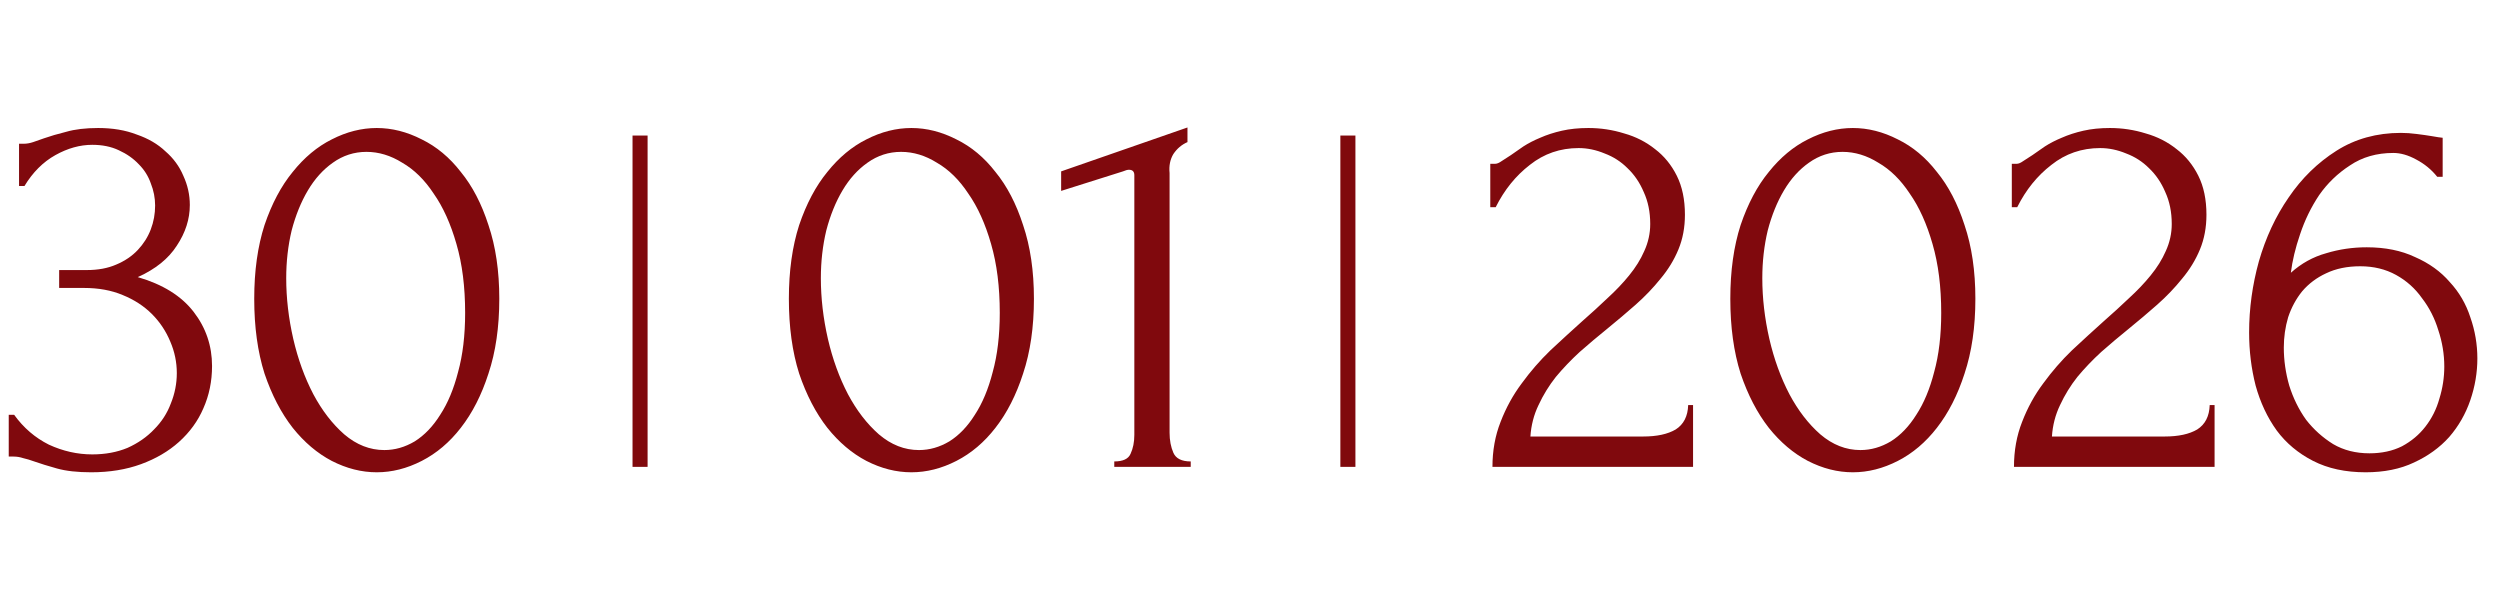 <?xml version="1.0" encoding="UTF-8"?> <svg xmlns="http://www.w3.org/2000/svg" width="166" height="40" viewBox="0 0 166 40" fill="none"><path d="M1.264 9.544H1.588C1.78 9.544 1.984 9.508 2.2 9.436C2.416 9.364 2.656 9.28 2.92 9.184C3.328 9.04 3.82 8.896 4.396 8.752C4.972 8.584 5.68 8.5 6.52 8.5C7.48 8.5 8.332 8.644 9.076 8.932C9.844 9.196 10.48 9.568 10.984 10.048C11.512 10.504 11.908 11.044 12.172 11.668C12.46 12.292 12.604 12.94 12.604 13.612C12.604 14.548 12.316 15.448 11.74 16.312C11.188 17.176 10.324 17.872 9.148 18.4C10.804 18.88 12.04 19.648 12.856 20.704C13.672 21.76 14.08 22.96 14.08 24.304C14.08 25.312 13.888 26.248 13.504 27.112C13.144 27.952 12.604 28.696 11.884 29.344C11.188 29.968 10.348 30.46 9.364 30.82C8.38 31.18 7.276 31.36 6.052 31.36C5.14 31.36 4.384 31.276 3.784 31.108C3.184 30.94 2.68 30.784 2.272 30.64C2.008 30.544 1.768 30.472 1.552 30.424C1.336 30.352 1.12 30.316 0.904 30.316H0.58V27.544H0.94C1.564 28.408 2.332 29.068 3.244 29.524C4.18 29.956 5.14 30.172 6.124 30.172C6.988 30.172 7.768 30.028 8.464 29.74C9.16 29.428 9.748 29.02 10.228 28.516C10.732 28.012 11.104 27.436 11.344 26.788C11.608 26.14 11.74 25.468 11.74 24.772C11.74 24.052 11.596 23.356 11.308 22.684C11.02 21.988 10.612 21.376 10.084 20.848C9.556 20.32 8.908 19.9 8.14 19.588C7.396 19.276 6.544 19.12 5.584 19.12H3.928V17.932H5.764C6.508 17.932 7.156 17.812 7.708 17.572C8.284 17.332 8.764 17.008 9.148 16.6C9.532 16.192 9.82 15.736 10.012 15.232C10.204 14.728 10.3 14.2 10.3 13.648C10.3 13.144 10.204 12.652 10.012 12.172C9.844 11.692 9.58 11.272 9.22 10.912C8.86 10.528 8.416 10.216 7.888 9.976C7.384 9.736 6.796 9.616 6.124 9.616C5.308 9.616 4.492 9.844 3.676 10.3C2.86 10.756 2.176 11.44 1.624 12.352H1.264V9.544ZM16.881 19.84C16.881 17.992 17.109 16.36 17.565 14.944C18.045 13.528 18.669 12.352 19.437 11.416C20.205 10.456 21.069 9.736 22.029 9.256C23.013 8.752 24.009 8.5 25.017 8.5C26.025 8.5 27.021 8.752 28.005 9.256C28.989 9.736 29.853 10.456 30.597 11.416C31.365 12.352 31.977 13.528 32.433 14.944C32.913 16.36 33.153 17.992 33.153 19.84C33.153 21.712 32.913 23.368 32.433 24.808C31.977 26.224 31.365 27.424 30.597 28.408C29.853 29.368 28.989 30.1 28.005 30.604C27.021 31.108 26.025 31.36 25.017 31.36C24.009 31.36 23.013 31.108 22.029 30.604C21.069 30.1 20.205 29.368 19.437 28.408C18.669 27.424 18.045 26.224 17.565 24.808C17.109 23.368 16.881 21.712 16.881 19.84ZM30.885 20.776C30.885 19.048 30.693 17.524 30.309 16.204C29.925 14.86 29.421 13.744 28.797 12.856C28.197 11.944 27.501 11.26 26.709 10.804C25.941 10.324 25.149 10.084 24.333 10.084C23.517 10.084 22.773 10.324 22.101 10.804C21.453 11.26 20.901 11.872 20.445 12.64C19.989 13.408 19.629 14.296 19.365 15.304C19.125 16.312 19.005 17.368 19.005 18.472C19.005 19.792 19.161 21.136 19.473 22.504C19.785 23.848 20.229 25.072 20.805 26.176C21.381 27.256 22.065 28.144 22.857 28.84C23.673 29.536 24.561 29.884 25.521 29.884C26.217 29.884 26.889 29.692 27.537 29.308C28.185 28.9 28.749 28.312 29.229 27.544C29.733 26.776 30.129 25.828 30.417 24.7C30.729 23.572 30.885 22.264 30.885 20.776Z" fill="#80090D"></path><path d="M52.381 19.84C52.381 17.992 52.609 16.36 53.065 14.944C53.545 13.528 54.169 12.352 54.937 11.416C55.705 10.456 56.569 9.736 57.529 9.256C58.513 8.752 59.509 8.5 60.517 8.5C61.525 8.5 62.521 8.752 63.505 9.256C64.489 9.736 65.353 10.456 66.097 11.416C66.865 12.352 67.477 13.528 67.933 14.944C68.413 16.36 68.653 17.992 68.653 19.84C68.653 21.712 68.413 23.368 67.933 24.808C67.477 26.224 66.865 27.424 66.097 28.408C65.353 29.368 64.489 30.1 63.505 30.604C62.521 31.108 61.525 31.36 60.517 31.36C59.509 31.36 58.513 31.108 57.529 30.604C56.569 30.1 55.705 29.368 54.937 28.408C54.169 27.424 53.545 26.224 53.065 24.808C52.609 23.368 52.381 21.712 52.381 19.84ZM66.385 20.776C66.385 19.048 66.193 17.524 65.809 16.204C65.425 14.86 64.921 13.744 64.297 12.856C63.697 11.944 63.001 11.26 62.209 10.804C61.441 10.324 60.649 10.084 59.833 10.084C59.017 10.084 58.273 10.324 57.601 10.804C56.953 11.26 56.401 11.872 55.945 12.64C55.489 13.408 55.129 14.296 54.865 15.304C54.625 16.312 54.505 17.368 54.505 18.472C54.505 19.792 54.661 21.136 54.973 22.504C55.285 23.848 55.729 25.072 56.305 26.176C56.881 27.256 57.565 28.144 58.357 28.84C59.173 29.536 60.061 29.884 61.021 29.884C61.717 29.884 62.389 29.692 63.037 29.308C63.685 28.9 64.249 28.312 64.729 27.544C65.233 26.776 65.629 25.828 65.917 24.7C66.229 23.572 66.385 22.264 66.385 20.776ZM73.988 31V30.64C74.564 30.64 74.924 30.472 75.068 30.136C75.236 29.776 75.32 29.356 75.32 28.876V11.632C75.32 11.392 75.2 11.272 74.96 11.272C74.864 11.272 74.732 11.308 74.564 11.38L70.46 12.676V11.38L78.848 8.464V9.436C78.464 9.604 78.152 9.868 77.912 10.228C77.696 10.588 77.612 11.008 77.66 11.488V28.732C77.66 29.236 77.744 29.68 77.912 30.064C78.08 30.448 78.464 30.64 79.064 30.64V31H73.988Z" fill="#80090D"></path><path d="M98.955 10.876H99.279C99.399 10.876 99.543 10.816 99.711 10.696C99.903 10.576 100.107 10.444 100.323 10.3C100.563 10.132 100.839 9.94 101.151 9.724C101.487 9.508 101.859 9.316 102.267 9.148C102.699 8.956 103.179 8.8 103.707 8.68C104.235 8.56 104.823 8.5 105.471 8.5C106.287 8.5 107.079 8.62 107.847 8.86C108.615 9.076 109.299 9.424 109.899 9.904C110.499 10.36 110.979 10.948 111.339 11.668C111.699 12.388 111.879 13.252 111.879 14.26C111.879 15.1 111.735 15.868 111.447 16.564C111.159 17.26 110.763 17.908 110.259 18.508C109.779 19.108 109.227 19.684 108.603 20.236C108.003 20.764 107.379 21.292 106.731 21.82C106.107 22.324 105.495 22.84 104.895 23.368C104.319 23.896 103.791 24.448 103.311 25.024C102.855 25.6 102.471 26.224 102.159 26.896C101.847 27.544 101.667 28.24 101.619 28.984H109.107C110.019 28.984 110.739 28.828 111.267 28.516C111.795 28.18 112.071 27.64 112.095 26.896H112.419V31H99.099C99.099 29.92 99.279 28.924 99.639 28.012C99.999 27.076 100.467 26.224 101.043 25.456C101.619 24.664 102.255 23.932 102.951 23.26C103.671 22.588 104.379 21.94 105.075 21.316C105.651 20.812 106.203 20.308 106.731 19.804C107.283 19.3 107.763 18.796 108.171 18.292C108.603 17.764 108.939 17.224 109.179 16.672C109.443 16.096 109.575 15.496 109.575 14.872C109.575 14.08 109.431 13.372 109.143 12.748C108.879 12.124 108.519 11.596 108.063 11.164C107.631 10.732 107.127 10.408 106.551 10.192C105.975 9.952 105.399 9.832 104.823 9.832C103.599 9.832 102.519 10.204 101.583 10.948C100.647 11.668 99.891 12.604 99.315 13.756H98.955V10.876ZM114.893 19.84C114.893 17.992 115.121 16.36 115.577 14.944C116.057 13.528 116.681 12.352 117.449 11.416C118.217 10.456 119.081 9.736 120.041 9.256C121.025 8.752 122.021 8.5 123.029 8.5C124.037 8.5 125.033 8.752 126.017 9.256C127.001 9.736 127.865 10.456 128.609 11.416C129.377 12.352 129.989 13.528 130.445 14.944C130.925 16.36 131.165 17.992 131.165 19.84C131.165 21.712 130.925 23.368 130.445 24.808C129.989 26.224 129.377 27.424 128.609 28.408C127.865 29.368 127.001 30.1 126.017 30.604C125.033 31.108 124.037 31.36 123.029 31.36C122.021 31.36 121.025 31.108 120.041 30.604C119.081 30.1 118.217 29.368 117.449 28.408C116.681 27.424 116.057 26.224 115.577 24.808C115.121 23.368 114.893 21.712 114.893 19.84ZM128.897 20.776C128.897 19.048 128.705 17.524 128.321 16.204C127.937 14.86 127.433 13.744 126.809 12.856C126.209 11.944 125.513 11.26 124.721 10.804C123.953 10.324 123.161 10.084 122.345 10.084C121.529 10.084 120.785 10.324 120.113 10.804C119.465 11.26 118.913 11.872 118.457 12.64C118.001 13.408 117.641 14.296 117.377 15.304C117.137 16.312 117.017 17.368 117.017 18.472C117.017 19.792 117.173 21.136 117.485 22.504C117.797 23.848 118.241 25.072 118.817 26.176C119.393 27.256 120.077 28.144 120.869 28.84C121.685 29.536 122.573 29.884 123.533 29.884C124.229 29.884 124.901 29.692 125.549 29.308C126.197 28.9 126.761 28.312 127.241 27.544C127.745 26.776 128.141 25.828 128.429 24.7C128.741 23.572 128.897 22.264 128.897 20.776ZM133.584 10.876H133.908C134.028 10.876 134.172 10.816 134.34 10.696C134.532 10.576 134.736 10.444 134.952 10.3C135.192 10.132 135.468 9.94 135.78 9.724C136.116 9.508 136.488 9.316 136.896 9.148C137.328 8.956 137.808 8.8 138.336 8.68C138.864 8.56 139.452 8.5 140.1 8.5C140.916 8.5 141.708 8.62 142.476 8.86C143.244 9.076 143.928 9.424 144.528 9.904C145.128 10.36 145.608 10.948 145.968 11.668C146.328 12.388 146.508 13.252 146.508 14.26C146.508 15.1 146.364 15.868 146.076 16.564C145.788 17.26 145.392 17.908 144.888 18.508C144.408 19.108 143.856 19.684 143.232 20.236C142.632 20.764 142.008 21.292 141.36 21.82C140.736 22.324 140.124 22.84 139.524 23.368C138.948 23.896 138.42 24.448 137.94 25.024C137.484 25.6 137.1 26.224 136.788 26.896C136.476 27.544 136.296 28.24 136.248 28.984H143.736C144.648 28.984 145.368 28.828 145.896 28.516C146.424 28.18 146.7 27.64 146.724 26.896H147.048V31H133.728C133.728 29.92 133.908 28.924 134.268 28.012C134.628 27.076 135.096 26.224 135.672 25.456C136.248 24.664 136.884 23.932 137.58 23.26C138.3 22.588 139.008 21.94 139.704 21.316C140.28 20.812 140.832 20.308 141.36 19.804C141.912 19.3 142.392 18.796 142.8 18.292C143.232 17.764 143.568 17.224 143.808 16.672C144.072 16.096 144.204 15.496 144.204 14.872C144.204 14.08 144.06 13.372 143.772 12.748C143.508 12.124 143.148 11.596 142.692 11.164C142.26 10.732 141.756 10.408 141.18 10.192C140.604 9.952 140.028 9.832 139.452 9.832C138.228 9.832 137.148 10.204 136.212 10.948C135.276 11.668 134.52 12.604 133.944 13.756H133.584V10.876ZM156.721 17.68C155.857 17.68 155.101 17.836 154.453 18.148C153.829 18.436 153.301 18.832 152.869 19.336C152.461 19.84 152.149 20.416 151.933 21.064C151.741 21.712 151.645 22.384 151.645 23.08C151.645 23.92 151.765 24.76 152.005 25.6C152.269 26.44 152.641 27.196 153.121 27.868C153.625 28.516 154.225 29.056 154.921 29.488C155.617 29.896 156.421 30.1 157.333 30.1C158.149 30.1 158.869 29.944 159.493 29.632C160.117 29.296 160.633 28.864 161.041 28.336C161.473 27.784 161.785 27.16 161.977 26.464C162.193 25.768 162.301 25.06 162.301 24.34C162.301 23.524 162.169 22.72 161.905 21.928C161.665 21.136 161.305 20.428 160.825 19.804C160.369 19.156 159.793 18.64 159.097 18.256C158.401 17.872 157.609 17.68 156.721 17.68ZM161.833 11.74C161.449 11.26 160.981 10.876 160.429 10.588C159.901 10.3 159.397 10.156 158.917 10.156C157.813 10.156 156.853 10.432 156.037 10.984C155.221 11.512 154.537 12.172 153.985 12.964C153.457 13.756 153.037 14.62 152.725 15.556C152.413 16.468 152.209 17.32 152.113 18.112C152.809 17.488 153.589 17.056 154.453 16.816C155.317 16.552 156.217 16.42 157.153 16.42C158.377 16.42 159.445 16.636 160.357 17.068C161.293 17.476 162.061 18.028 162.661 18.724C163.285 19.396 163.741 20.176 164.029 21.064C164.341 21.952 164.497 22.864 164.497 23.8C164.497 24.736 164.341 25.66 164.029 26.572C163.717 27.484 163.249 28.3 162.625 29.02C162.001 29.716 161.221 30.28 160.285 30.712C159.373 31.144 158.305 31.36 157.081 31.36C155.737 31.36 154.573 31.108 153.589 30.604C152.605 30.1 151.801 29.428 151.177 28.588C150.553 27.724 150.085 26.728 149.773 25.6C149.485 24.472 149.341 23.296 149.341 22.072C149.341 20.488 149.557 18.916 149.989 17.356C150.445 15.772 151.105 14.356 151.969 13.108C152.833 11.836 153.889 10.804 155.137 10.012C156.385 9.22 157.813 8.824 159.421 8.824C159.757 8.824 160.105 8.848 160.465 8.896C160.849 8.944 161.185 8.992 161.473 9.04C161.617 9.064 161.761 9.088 161.905 9.112C162.073 9.136 162.169 9.148 162.193 9.148V11.74H161.833Z" fill="#80090D"></path><rect x="42" y="9" width="1" height="22" fill="#80090D"></rect><rect x="89" y="9" width="1" height="22" fill="#80090D"></rect></svg> 